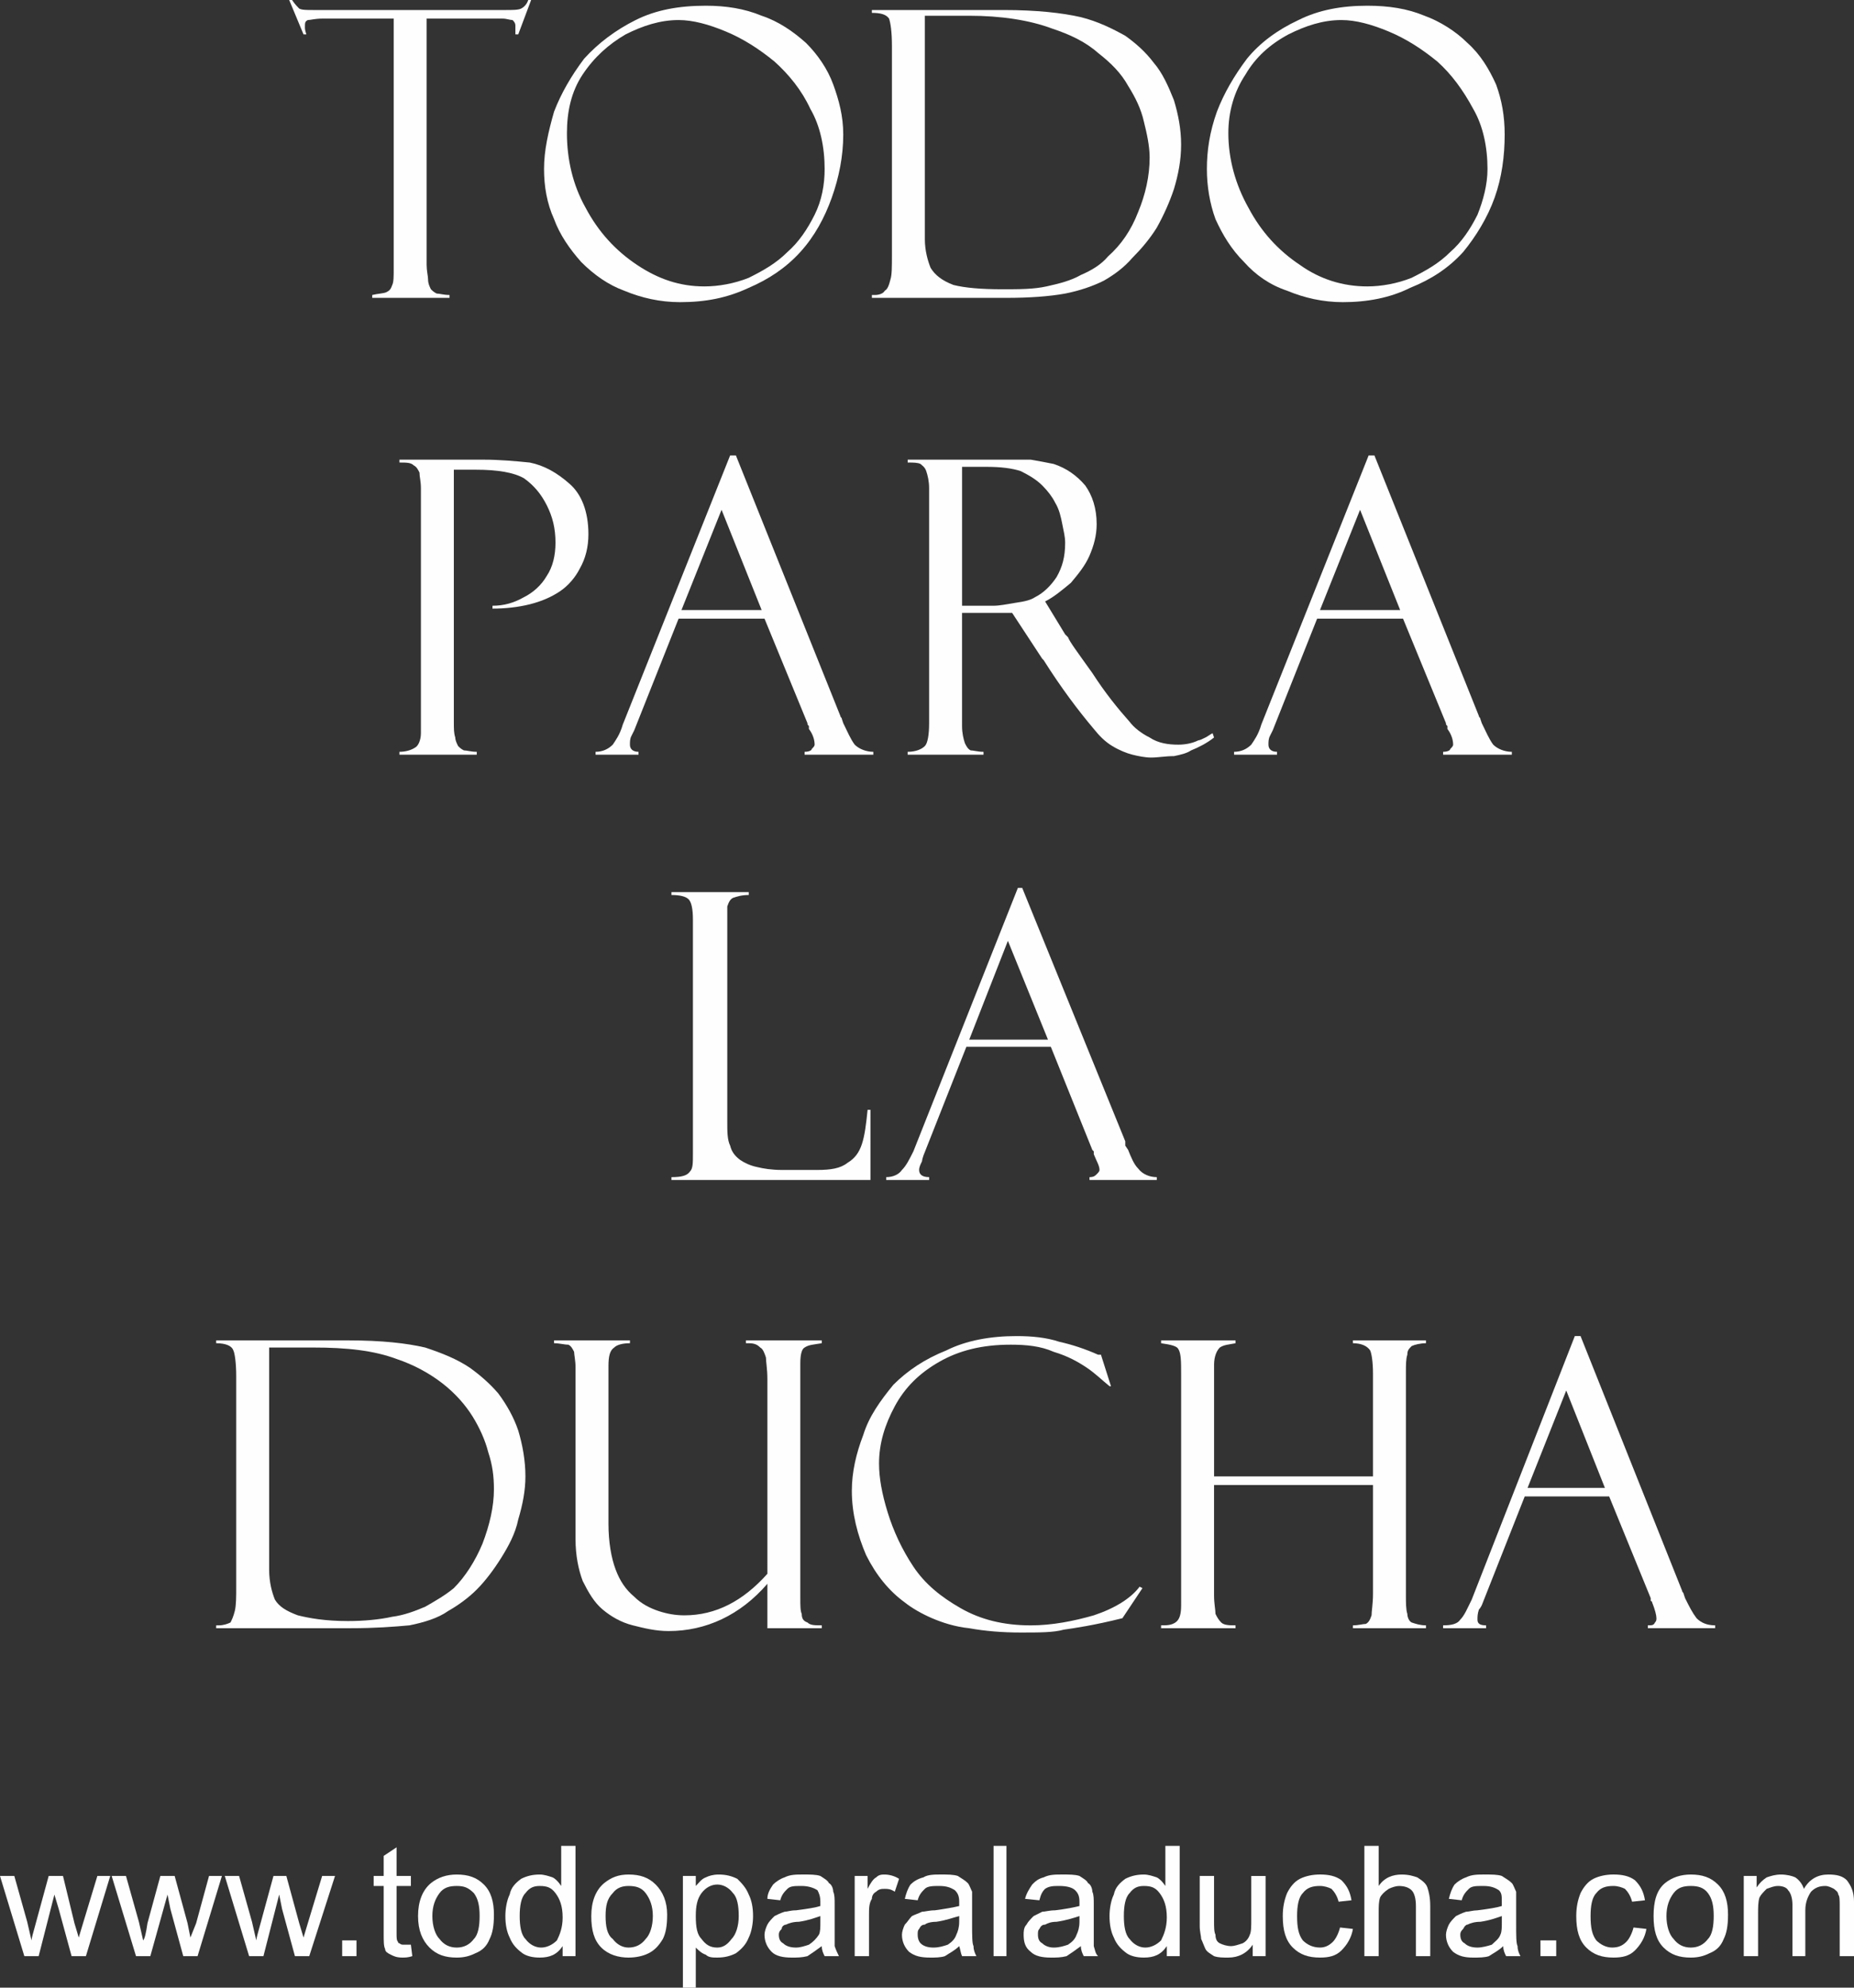 <?xml version="1.0" encoding="utf-8"?>
<!-- Generator: Adobe Illustrator 14.0.0, SVG Export Plug-In . SVG Version: 6.00 Build 43363)  -->
<!DOCTYPE svg PUBLIC "-//W3C//DTD SVG 1.1//EN" "http://www.w3.org/Graphics/SVG/1.1/DTD/svg11.dtd">
<svg version="1.1" id="Capa_1" xmlns="http://www.w3.org/2000/svg" xmlns:xlink="http://www.w3.org/1999/xlink" x="0px" y="0px"
	 width="180px" height="192.927px" viewBox="604.5 648.037 180 192.927" enable-background="new 604.5 648.037 180 192.927"
	 xml:space="preserve">
<rect x="604.5" y="648.037" width="180" height="192.927" fill="#333333" stroke="none"/>
<g id="Capa_x0020_1">
	<g id="_1856456609344">
		<path fill="#FEFEFE" d="M656.067,648.036l-1.251,3.336h-0.278c0-0.139,0-0.417,0-0.834c0-0.278-0.139-0.417-0.278-0.556
			c-0.278,0-0.556-0.139-0.973-0.139h-7.367v23.907c0,0.556,0.139,1.112,0.139,1.39c0,0.417,0.139,0.695,0.278,0.973
			c0.139,0.139,0.278,0.278,0.556,0.417c0.278,0,0.695,0.139,1.251,0.139v0.278h-7.506v-0.278c0.556-0.139,1.112-0.139,1.39-0.278
			c0.278-0.139,0.417-0.278,0.556-0.695c0.139-0.278,0.139-0.834,0.139-1.529v-24.324h-6.95c-0.695,0-1.112,0.139-1.39,0.139
			c-0.278,0.139-0.278,0.278-0.278,0.695c0,0.139,0,0.278,0.139,0.695h-0.278l-1.39-3.336h0.278
			c0.278,0.417,0.556,0.695,0.695,0.834c0.278,0.139,0.695,0.139,1.39,0.139h18.625c0.695,0,1.251,0,1.529-0.139
			c0.278-0.139,0.556-0.417,0.695-0.834H656.067z"/>
		<path id="_x31_" fill="#FEFEFE" d="M686.369,661.102c0,2.085-0.417,4.17-1.112,6.116c-0.695,1.946-1.668,3.753-3.058,5.282
			c-1.39,1.529-3.058,2.641-5.004,3.475c-2.085,0.973-4.17,1.39-6.672,1.39c-1.946,0-3.753-0.417-5.421-1.112
			c-1.529-0.556-2.918-1.529-4.169-2.78c-1.112-1.251-2.085-2.641-2.641-4.17c-0.695-1.529-0.973-3.197-0.973-4.865
			c0-1.807,0.417-3.614,0.973-5.56c0.695-1.807,1.668-3.475,2.919-5.143c1.39-1.529,3.058-2.78,5.004-3.753
			c1.946-0.973,4.17-1.39,6.811-1.39c1.946,0,3.753,0.278,5.421,0.973c1.668,0.556,3.058,1.529,4.309,2.641
			c1.112,1.112,2.085,2.502,2.641,4.031C685.952,657.766,686.369,659.295,686.369,661.102z M684.562,664.438
			c0-2.085-0.417-4.17-1.39-5.837c-0.834-1.807-2.085-3.336-3.475-4.587c-1.529-1.251-3.058-2.224-4.726-2.919
			c-1.668-0.695-3.197-1.112-4.587-1.112c-1.807,0-3.475,0.556-5.143,1.39c-1.668,0.973-3.058,2.224-4.17,3.892
			c-1.112,1.668-1.529,3.614-1.529,5.699c0,2.502,0.556,5.004,1.807,7.228c1.251,2.363,2.918,4.17,5.003,5.56
			s4.17,2.085,6.533,2.085c1.39,0,2.919-0.278,4.309-0.834c1.39-0.695,2.641-1.39,3.753-2.502c1.112-0.973,1.946-2.224,2.641-3.614
			C684.284,667.496,684.562,665.967,684.562,664.438z"/>
		<path id="_x32_" fill="#FEFEFE" d="M689.148,649.287v-0.278h12.788c3.196,0,5.698,0.278,7.506,0.695
			c1.668,0.417,3.058,1.112,4.309,1.807c0.973,0.695,1.946,1.529,2.78,2.641c0.834,0.973,1.39,2.224,1.945,3.614
			c0.417,1.39,0.695,2.78,0.695,4.309s-0.278,2.919-0.695,4.309c-0.417,1.251-0.973,2.502-1.668,3.753
			c-0.694,1.112-1.528,2.085-2.362,2.919c-0.834,0.973-1.808,1.668-2.78,2.224c-1.112,0.556-2.363,0.973-3.753,1.251
			c-1.529,0.278-3.475,0.417-5.699,0.417h-13.065v-0.278h0.278c0.417,0,0.834-0.139,0.973-0.417
			c0.278-0.139,0.417-0.556,0.556-1.112c0.139-0.417,0.139-1.251,0.139-2.363v-20.293c0-1.39-0.139-2.224-0.278-2.641
			C690.539,649.427,689.982,649.287,689.148,649.287z M698.601,649.566h-4.309v21.683c0,1.112,0.278,2.085,0.556,2.78
			c0.417,0.695,1.111,1.251,2.224,1.668c1.112,0.278,2.641,0.417,4.726,0.417c1.668,0,3.059,0,4.31-0.278s2.362-0.556,3.336-1.112
			c0.973-0.417,1.945-0.973,2.641-1.807c1.251-1.112,2.224-2.502,2.919-4.309c0.695-1.668,1.112-3.475,1.112-5.282
			c0-1.112-0.278-2.363-0.557-3.475c-0.277-1.25-0.834-2.363-1.528-3.475c-0.695-1.251-1.668-2.224-2.919-3.197
			c-1.251-1.112-2.78-1.807-4.448-2.363C704.438,649.982,701.658,649.566,698.601,649.566z"/>
		<path id="_x33_" fill="#FEFEFE" d="M750.585,661.102c0,2.085-0.278,4.17-0.973,6.116c-0.695,1.946-1.808,3.753-3.059,5.282
			c-1.39,1.529-3.058,2.641-5.143,3.475c-1.946,0.973-4.17,1.39-6.532,1.39c-1.946,0-3.753-0.417-5.421-1.112
			c-1.668-0.556-3.059-1.529-4.17-2.78c-1.251-1.251-2.085-2.641-2.78-4.17c-0.556-1.529-0.834-3.197-0.834-4.865
			c0-1.807,0.278-3.614,0.973-5.56c0.695-1.807,1.668-3.475,2.919-5.143c1.251-1.529,2.919-2.78,5.004-3.753
			c1.946-0.973,4.17-1.39,6.672-1.39c2.085,0,3.892,0.278,5.56,0.973c1.529,0.556,3.059,1.529,4.17,2.641
			c1.251,1.112,2.085,2.502,2.78,4.031C750.307,657.766,750.585,659.295,750.585,661.102z M748.917,664.438
			c0-2.085-0.417-4.17-1.39-5.837c-0.974-1.807-2.085-3.336-3.476-4.587c-1.528-1.251-3.058-2.224-4.726-2.919
			c-1.668-0.695-3.196-1.112-4.587-1.112c-1.807,0-3.475,0.556-5.143,1.39c-1.807,0.973-3.197,2.224-4.17,3.892
			c-1.112,1.668-1.668,3.614-1.668,5.699c0,2.502,0.695,5.004,1.946,7.228c1.251,2.363,2.919,4.17,5.004,5.56
			c1.945,1.39,4.17,2.085,6.532,2.085c1.39,0,2.919-0.278,4.309-0.834c1.391-0.695,2.642-1.39,3.753-2.502
			c1.112-0.973,1.946-2.224,2.642-3.614C748.5,667.496,748.917,665.967,748.917,664.438z"/>
		<path fill="#FEFEFE" d="M643.28,692.932v-0.278h8.201c1.529,0,3.058,0.139,4.448,0.278c1.39,0.278,2.641,0.973,3.892,2.085
			c1.112,0.973,1.807,2.641,1.807,4.865c0,1.251-0.278,2.363-0.834,3.336c-0.417,0.834-1.112,1.668-1.946,2.224
			c-0.834,0.556-1.807,0.973-2.919,1.251c-1.112,0.278-2.363,0.417-3.614,0.417v-0.278c1.112,0,2.085-0.278,3.058-0.834
			c0.834-0.417,1.668-1.112,2.224-2.085c0.556-0.834,0.834-1.946,0.834-3.197c0-1.39-0.278-2.502-0.834-3.614
			c-0.556-1.112-1.251-1.946-2.224-2.641c-0.973-0.556-2.502-0.834-4.726-0.834h-2.084v24.463c0,0.695,0,1.112,0.139,1.529
			c0,0.278,0.139,0.556,0.278,0.834c0.139,0.139,0.278,0.278,0.556,0.417c0.278,0,0.695,0.139,1.251,0.139v0.278h-7.506v-0.278
			c0.556,0,1.112-0.139,1.529-0.417c0.278-0.139,0.556-0.695,0.556-1.39v-23.769c0-0.695-0.139-1.112-0.139-1.529
			c-0.139-0.278-0.278-0.556-0.556-0.695C644.392,692.932,643.975,692.932,643.28,692.932z"/>
		<path id="_x31__1_" fill="#FEFEFE" d="M678.724,708.083h-8.34l-4.309,10.842c-0.139,0.278-0.278,0.556-0.278,0.556
			c-0.139,0.278-0.139,0.556-0.139,0.834c0,0.417,0.278,0.695,0.834,0.695v0.278h-4.17v-0.278c0.695,0,1.251-0.278,1.668-0.695
			c0.278-0.417,0.695-0.973,0.973-1.946l10.425-26.131h0.556l10.147,25.297c0,0.139,0.139,0.139,0.139,0.278l0.139,0.417
			c0.417,0.834,0.695,1.529,1.112,2.085c0.417,0.417,1.112,0.695,1.807,0.695v0.278h-6.672v-0.278c0.417,0,0.695-0.139,0.695-0.278
			c0.139-0.139,0.278-0.278,0.278-0.417c0-0.417-0.139-0.973-0.556-1.529c0-0.139,0-0.139,0-0.278
			c-0.139-0.139-0.139-0.139-0.139-0.278L678.724,708.083z M670.662,707.249h7.784l-3.892-9.73L670.662,707.249z"/>
		<path id="_x32__1_" fill="#FEFEFE" d="M692.624,692.932v-0.278h8.062c1.807,0,3.058,0,3.892,0
			c0.834,0.139,1.529,0.278,2.224,0.417c1.251,0.417,2.225,1.112,3.059,2.085c0.694,0.973,1.111,2.224,1.111,3.753
			c0,1.112-0.277,2.085-0.694,3.058c-0.417,0.973-1.112,1.807-1.808,2.641c-0.834,0.695-1.668,1.39-2.502,1.807l1.946,3.197
			l0.278,0.278c0.139,0.417,0.973,1.529,2.362,3.475c1.251,1.946,2.502,3.475,3.614,4.726c0.417,0.556,1.112,1.112,1.946,1.529
			c0.834,0.556,1.807,0.695,2.779,0.695c0.695,0,1.391-0.139,1.946-0.417c0.139,0,0.417-0.139,0.695-0.278
			c0.277-0.139,0.417-0.278,0.694-0.417l0.14,0.417c-0.695,0.556-1.529,0.973-2.225,1.251c-0.417,0.278-0.973,0.417-1.668,0.556
			c-0.834,0-1.528,0.139-2.224,0.139c-0.556,0-1.251-0.139-1.807-0.278c-0.557-0.139-1.251-0.417-1.946-0.834
			s-1.251-0.973-1.807-1.668c-1.529-1.807-3.197-4.031-4.865-6.672c0,0,0,0-0.139-0.139l0,0l-2.919-4.448h-0.974
			c-0.139,0-0.694,0-1.528,0h-2.363v10.981c0,0.695,0.139,1.251,0.278,1.668c0.139,0.278,0.277,0.556,0.556,0.695
			c0.278,0,0.695,0.139,1.251,0.139v0.278h-7.367v-0.278c0.834,0,1.39-0.278,1.668-0.556s0.417-1.112,0.417-2.224v-22.795
			c0-0.695-0.139-1.251-0.278-1.668c-0.139-0.417-0.417-0.556-0.556-0.695C693.597,692.932,693.18,692.932,692.624,692.932z
			 M697.905,693.349v13.483h3.058c0.557,0,1.251-0.139,2.085-0.278c0.974-0.139,1.529-0.278,1.946-0.556
			c0.834-0.417,1.529-1.112,2.085-1.946c0.556-0.973,0.834-1.946,0.834-3.336c0-0.556-0.139-1.112-0.278-1.807
			c-0.139-0.695-0.277-1.39-0.694-2.085c-0.278-0.556-0.695-1.112-1.251-1.668c-0.557-0.556-1.251-0.973-2.085-1.39
			c-0.834-0.278-1.946-0.417-3.336-0.417H697.905z"/>
		<path id="_x33__1_" fill="#FEFEFE" d="M740.716,708.083h-8.339l-4.31,10.842c-0.139,0.278-0.277,0.556-0.277,0.556
			c-0.14,0.278-0.14,0.556-0.14,0.834c0,0.417,0.278,0.695,0.834,0.695v0.278h-4.17v-0.278c0.695,0,1.251-0.278,1.668-0.695
			c0.278-0.417,0.695-0.973,0.974-1.946l10.424-26.131h0.557l10.146,25.297c0,0.139,0.139,0.139,0.139,0.278l0.14,0.417
			c0.417,0.834,0.694,1.529,1.111,2.085c0.417,0.417,1.112,0.695,1.808,0.695v0.278h-6.672v-0.278c0.417,0,0.694-0.139,0.694-0.278
			c0.14-0.139,0.278-0.278,0.278-0.417c0-0.417-0.139-0.973-0.556-1.529c0-0.139,0-0.139,0-0.278c-0.14-0.139-0.14-0.139-0.14-0.278
			L740.716,708.083z M732.654,707.249h7.784l-3.893-9.73L732.654,707.249z"/>
		<path fill="#FEFEFE" d="M669.689,762.57v-0.278c0.973,0,1.529-0.139,1.807-0.556c0.278-0.278,0.278-0.834,0.278-1.668v-22.796
			c0-0.973-0.139-1.668-0.417-1.946c-0.278-0.278-0.834-0.417-1.668-0.417v-0.278h7.506v0.278c-0.695,0-1.112,0.139-1.529,0.278
			c-0.278,0.139-0.417,0.417-0.556,0.834c0,0.278,0,0.834,0,1.39v19.598c0,0.834,0,1.668,0.278,2.225
			c0.139,0.556,0.417,0.973,0.973,1.39c0.417,0.278,0.973,0.556,1.668,0.695c0.556,0.139,1.39,0.277,2.363,0.277h3.475
			c1.251,0,2.224-0.139,2.919-0.694c0.695-0.417,1.112-0.974,1.39-1.808c0.278-0.834,0.417-1.945,0.556-3.336h0.278v6.812H669.689z"
			/>
		<path id="_x31__2_" fill="#FEFEFE" d="M706.523,749.643h-8.201l-4.17,10.563c-0.139,0.417-0.139,0.556-0.139,0.556
			c-0.139,0.278-0.278,0.557-0.278,0.834c0,0.417,0.278,0.695,0.973,0.695v0.278h-4.17v-0.278c0.695,0,1.251-0.278,1.529-0.695
			c0.417-0.417,0.695-0.973,1.112-1.807l10.146-25.575h0.417l10.008,24.603c0,0.139,0,0.277,0,0.417l0.278,0.417
			c0.277,0.694,0.556,1.39,0.973,1.807c0.417,0.556,1.112,0.834,1.807,0.834v0.278h-6.532v-0.278c0.417,0,0.556-0.139,0.694-0.278
			c0.14-0.139,0.278-0.277,0.278-0.417c0-0.417-0.278-0.834-0.556-1.528c0,0,0-0.14,0-0.278c-0.14-0.139-0.14-0.139-0.14-0.139
			L706.523,749.643z M698.601,748.948h7.645l-3.892-9.591L698.601,748.948z"/>
		<path fill="#FEFEFE" d="M625.488,778.415v-0.278h12.788c3.336,0,5.699,0.278,7.506,0.695c1.668,0.556,3.058,1.111,4.309,1.945
			c0.973,0.695,1.946,1.529,2.78,2.502c0.834,1.112,1.529,2.363,1.946,3.614c0.417,1.39,0.695,2.919,0.695,4.447
			c0,1.391-0.278,2.78-0.695,4.17c-0.278,1.391-0.973,2.642-1.668,3.753c-0.695,1.112-1.529,2.225-2.363,3.059
			s-1.807,1.528-2.78,2.085c-0.973,0.694-2.363,1.111-3.753,1.39c-1.529,0.139-3.336,0.278-5.699,0.278h-13.066v-0.278h0.278
			c0.417,0,0.834-0.139,1.112-0.278c0.139-0.277,0.278-0.556,0.417-1.111c0.139-0.557,0.139-1.391,0.139-2.363v-20.433
			c0-1.251-0.139-2.224-0.278-2.502C627.018,778.693,626.461,778.415,625.488,778.415z M634.94,778.832h-4.309v21.544
			c0,1.251,0.278,2.224,0.556,2.919c0.417,0.695,1.112,1.112,2.224,1.529c1.112,0.277,2.641,0.556,4.865,0.556
			c1.529,0,3.058-0.139,4.309-0.417c1.112-0.139,2.224-0.556,3.197-0.973c0.973-0.557,1.946-1.112,2.78-1.808
			c1.112-1.111,2.084-2.641,2.78-4.309c0.695-1.807,1.112-3.614,1.112-5.282c0-1.251-0.139-2.362-0.556-3.613
			c-0.278-1.112-0.834-2.363-1.529-3.475c-0.695-1.112-1.668-2.225-2.919-3.197s-2.78-1.807-4.448-2.363
			C640.778,779.11,638.137,778.832,634.94,778.832z"/>
		<path id="_x31__3_" fill="#FEFEFE" d="M684.284,806.075h-5.282v-4.31c-2.641,3.059-5.977,4.587-9.591,4.587
			c-1.251,0-2.363-0.277-3.475-0.556c-1.112-0.278-2.085-0.834-2.918-1.529c-0.834-0.694-1.39-1.668-1.946-2.779
			c-0.417-1.112-0.695-2.502-0.695-4.031v-16.68c0-0.694-0.139-1.251-0.139-1.528c-0.139-0.278-0.278-0.557-0.556-0.695
			c-0.417,0-0.834-0.139-1.39-0.139v-0.278h7.367v0.278c-0.695,0-1.251,0.139-1.529,0.417c-0.417,0.277-0.556,0.834-0.556,1.807
			v15.289c0,1.808,0.278,3.336,0.695,4.448s0.973,1.946,1.807,2.641c0.695,0.695,1.529,1.112,2.363,1.391
			c0.834,0.277,1.668,0.417,2.502,0.417c3.058,0,5.699-1.391,8.062-4.031V781.89c0-0.973-0.139-1.668-0.139-2.085
			c-0.139-0.417-0.278-0.834-0.556-0.973c-0.278-0.278-0.556-0.417-1.112-0.417h-0.278v-0.278h7.367v0.278
			c-0.834,0.139-1.251,0.139-1.668,0.417c-0.278,0.139-0.417,0.694-0.417,1.528v22.796c0,0.694,0,1.251,0.139,1.528
			c0,0.417,0.139,0.695,0.556,0.834c0.278,0.278,0.695,0.278,1.39,0.278V806.075z"/>
		<path id="_x32__2_" fill="#FEFEFE" d="M711.388,779.527l0.974,3.059h-0.14c-0.694-0.557-1.39-1.251-2.224-1.808
			c-0.834-0.556-1.807-1.111-3.197-1.528c-1.251-0.557-2.641-0.695-4.17-0.695c-2.779,0-5.004,0.556-6.949,1.668
			c-1.946,1.112-3.336,2.502-4.309,4.309c-0.973,1.808-1.529,3.614-1.529,5.56c0,1.391,0.278,2.919,0.834,4.727
			c0.556,1.807,1.39,3.613,2.502,5.281c1.112,1.668,2.641,2.919,4.587,4.031c1.945,1.112,4.17,1.668,6.811,1.668
			c2.085,0,4.17-0.417,6.116-0.973c2.085-0.695,3.613-1.668,4.447-2.78l0.278,0.139l-1.946,2.919
			c-2.779,0.695-4.726,0.974-5.698,1.112c-0.974,0.278-2.363,0.278-4.17,0.278c-1.808,0-3.476-0.14-5.004-0.417
			c-1.391-0.14-2.642-0.557-3.614-0.974s-1.946-0.973-2.641-1.528c-1.529-1.112-2.78-2.642-3.753-4.587
			c-0.834-1.946-1.39-4.031-1.39-6.255c0-1.808,0.417-3.614,1.112-5.421c0.556-1.807,1.668-3.336,2.919-4.865
			c1.39-1.39,3.058-2.502,5.143-3.336c1.946-0.973,4.31-1.39,6.812-1.39c1.528,0,2.919,0.139,4.17,0.556
			c1.251,0.278,2.502,0.695,3.753,1.251c0,0,0,0,0.139,0H711.388z"/>
		<path id="_x33__2_" fill="#FEFEFE" d="M737.797,792.175h-15.428v10.703c0,0.834,0.139,1.39,0.139,1.807
			c0.139,0.278,0.278,0.557,0.556,0.834c0.278,0.278,0.834,0.278,1.391,0.278v0.278h-7.229v-0.278c0.557,0,0.974,0,1.391-0.278
			c0.417-0.277,0.556-0.834,0.556-1.668v-22.378c0-1.251,0-2.085-0.278-2.502c-0.139-0.278-0.694-0.417-1.668-0.556v-0.278h7.229
			v0.278c-0.695,0.139-1.112,0.139-1.529,0.417c-0.278,0.277-0.556,0.834-0.556,1.668v10.841h15.428v-10.007
			c0-1.112-0.139-1.946-0.277-2.225c-0.278-0.417-0.834-0.694-1.668-0.694v-0.278h7.089v0.278c-0.557,0-1.112,0.139-1.391,0.277
			c-0.277,0.278-0.417,0.417-0.417,0.834c-0.139,0.417-0.139,0.974-0.139,1.808v21.544c0,0.695,0,1.39,0.139,1.807
			c0,0.278,0.14,0.695,0.417,0.834c0.417,0.14,0.834,0.278,1.391,0.278v0.278h-7.089v-0.278c0.556,0,0.973-0.139,1.251-0.139
			c0.277-0.14,0.417-0.417,0.556-0.834c0-0.417,0.139-1.112,0.139-2.085V792.175z"/>
		<path id="_x34_" fill="#FEFEFE" d="M760.731,793.287h-8.2l-4.17,10.563c-0.14,0.278-0.278,0.417-0.278,0.417
			c-0.139,0.417-0.139,0.695-0.139,0.974c0,0.417,0.277,0.556,0.834,0.556v0.278h-4.17v-0.278c0.834,0,1.39-0.139,1.668-0.556
			c0.417-0.417,0.694-1.112,1.111-1.946l10.008-25.575h0.557l9.868,24.741c0,0.139,0.139,0.139,0.139,0.278l0.14,0.417
			c0.417,0.834,0.694,1.39,1.112,1.945c0.416,0.417,0.973,0.695,1.807,0.695v0.278h-6.533v-0.278c0.417,0,0.557,0,0.695-0.278
			c0.139-0.139,0.139-0.277,0.139-0.417c0-0.277-0.139-0.834-0.417-1.528c0,0,0-0.14-0.139-0.14c0-0.139,0-0.277,0-0.277
			L760.731,793.287z M752.809,792.453h7.506l-3.753-9.451L752.809,792.453z"/>
	</g>
	<path fill="#FEFEFE" d="M606.863,837.906l-2.363-7.784h1.39l1.251,4.448l0.417,1.807c0-0.139,0.139-0.695,0.417-1.668l1.251-4.587
		h1.39l1.112,4.587l0.417,1.39l0.417-1.39l1.39-4.587h1.251l-2.363,7.784h-1.39l-1.251-4.587l-0.417-1.391l-1.529,5.978H606.863z"/>
	<path id="_x31__4_" fill="#FEFEFE" d="M617.705,837.906l-2.363-7.784h1.39l1.251,4.448l0.417,1.807
		c0.139-0.139,0.278-0.695,0.417-1.668l1.251-4.587h1.39l1.251,4.587l0.278,1.39l0.556-1.39l1.251-4.587h1.251l-2.363,7.784h-1.39
		l-1.251-4.587l-0.278-1.391l-1.668,5.978H617.705z"/>
	<path id="_x32__3_" fill="#FEFEFE" d="M628.686,837.906l-2.363-7.784h1.39l1.251,4.448l0.417,1.807
		c0-0.139,0.139-0.695,0.417-1.668l1.251-4.587h1.251l1.251,4.587l0.417,1.39l0.417-1.39l1.39-4.587h1.251l-2.502,7.784h-1.39
		l-1.251-4.587l-0.278-1.391l-1.529,5.978H628.686z"/>
	<polygon id="_x33__3_" fill="#FEFEFE" points="637.72,837.906 637.72,836.376 639.11,836.376 639.11,837.906 	"/>
	<path id="_x34__1_" fill="#FEFEFE" d="M644.392,836.793l0.139,1.112c-0.417,0.139-0.695,0.139-0.973,0.139
		c-0.556,0-0.834-0.139-1.112-0.278c-0.278-0.139-0.556-0.277-0.556-0.556c-0.139-0.278-0.139-0.695-0.139-1.529v-4.587h-0.973
		v-0.973h0.973v-1.946l1.251-0.834v2.78h1.39v0.973h-1.39v4.587c0,0.417,0,0.695,0.139,0.834c0,0,0,0.14,0.139,0.14
		c0.139,0.139,0.278,0.139,0.417,0.139C643.975,836.793,644.114,836.793,644.392,836.793z"/>
	<path id="_x35_" fill="#FEFEFE" d="M645.087,834.013c0-1.39,0.417-2.502,1.251-3.196c0.695-0.557,1.529-0.834,2.502-0.834
		c1.112,0,1.946,0.277,2.641,0.973c0.695,0.695,0.973,1.668,0.973,2.919c0,1.112-0.139,1.807-0.417,2.363
		c-0.278,0.694-0.695,1.111-1.39,1.39c-0.556,0.278-1.112,0.417-1.807,0.417c-1.112,0-1.946-0.278-2.641-0.973
		C645.504,836.376,645.087,835.404,645.087,834.013z M646.477,834.013c0,0.974,0.278,1.808,0.695,2.225
		c0.417,0.556,0.973,0.834,1.668,0.834s1.251-0.278,1.668-0.834c0.417-0.417,0.556-1.251,0.556-2.225
		c0-0.973-0.139-1.668-0.556-2.224c-0.556-0.556-0.973-0.695-1.668-0.695s-1.251,0.14-1.668,0.695S646.477,833.04,646.477,834.013z"
		/>
	<path id="_x36_" fill="#FEFEFE" d="M659.125,837.906v-0.974c-0.556,0.834-1.251,1.112-2.224,1.112
		c-0.695,0-1.251-0.139-1.668-0.417c-0.556-0.417-0.973-0.834-1.251-1.529c-0.278-0.556-0.417-1.251-0.417-2.085
		c0-0.694,0.139-1.528,0.417-2.085c0.139-0.694,0.556-1.111,1.112-1.528c0.556-0.278,1.112-0.417,1.807-0.417
		c0.417,0,0.834,0.139,1.251,0.277c0.278,0.14,0.556,0.417,0.834,0.834v-3.892h1.39v10.703H659.125z M654.956,834.013
		c0,0.974,0.139,1.808,0.556,2.225c0.417,0.556,0.973,0.834,1.529,0.834s1.112-0.278,1.529-0.695
		c0.278-0.556,0.556-1.251,0.556-2.224c0-1.112-0.278-1.808-0.695-2.363s-0.834-0.695-1.529-0.695c-0.556,0-0.973,0.14-1.39,0.695
		C655.095,832.206,654.956,833.04,654.956,834.013z"/>
	<path id="_x37_" fill="#FEFEFE" d="M661.905,834.013c0-1.39,0.417-2.502,1.251-3.196c0.695-0.557,1.39-0.834,2.363-0.834
		c1.112,0,1.946,0.277,2.641,0.973s1.112,1.668,1.112,2.919c0,1.112-0.139,1.807-0.417,2.363c-0.417,0.694-0.834,1.111-1.39,1.39
		c-0.556,0.278-1.251,0.417-1.946,0.417c-0.973,0-1.946-0.278-2.641-0.973C662.184,836.376,661.905,835.404,661.905,834.013z
		 M663.295,834.013c0,0.974,0.139,1.808,0.695,2.225c0.417,0.556,0.973,0.834,1.529,0.834c0.695,0,1.251-0.278,1.668-0.834
		c0.417-0.417,0.695-1.251,0.695-2.225c0-0.973-0.278-1.668-0.695-2.224s-0.973-0.695-1.668-0.695c-0.556,0-1.112,0.14-1.529,0.695
		C663.435,832.345,663.295,833.04,663.295,834.013z"/>
	<path id="_x38_" fill="#FEFEFE" d="M670.801,840.963v-10.842h1.251v0.973c0.278-0.277,0.556-0.694,0.973-0.834
		c0.278-0.139,0.695-0.277,1.251-0.277c0.695,0,1.251,0.139,1.807,0.417c0.417,0.417,0.834,0.834,1.112,1.528
		c0.278,0.557,0.417,1.251,0.417,2.085c0,0.695-0.139,1.529-0.417,2.085c-0.278,0.695-0.695,1.112-1.251,1.529
		c-0.556,0.278-1.112,0.417-1.807,0.417c-0.417,0-0.834,0-1.112-0.278c-0.417-0.139-0.695-0.417-0.973-0.694v3.892H670.801z
		 M672.052,834.013c0,1.112,0.139,1.808,0.556,2.225c0.417,0.556,0.834,0.834,1.529,0.834c0.556,0,0.973-0.278,1.39-0.834
		c0.417-0.417,0.695-1.251,0.695-2.225c0-0.973-0.139-1.807-0.556-2.224c-0.417-0.556-0.973-0.834-1.529-0.834
		c-0.556,0-1.112,0.278-1.529,0.834S672.052,833.04,672.052,834.013z"/>
	<path id="_x39_" fill="#FEFEFE" d="M684.284,836.932c-0.556,0.417-0.973,0.695-1.39,0.974c-0.556,0.139-0.973,0.139-1.529,0.139
		c-0.834,0-1.529-0.139-1.946-0.556s-0.695-0.974-0.695-1.668c0-0.278,0.139-0.695,0.278-0.974c0.139-0.277,0.417-0.556,0.695-0.834
		c0.278-0.139,0.556-0.277,0.973-0.417c0.278,0,0.556-0.139,1.112-0.139c1.112-0.139,1.946-0.278,2.363-0.417
		c0-0.278,0-0.417,0-0.417c0-0.556-0.139-0.834-0.278-1.112c-0.417-0.277-0.973-0.417-1.529-0.417c-0.695,0-1.112,0-1.39,0.278
		c-0.278,0.278-0.556,0.556-0.695,1.112l-1.251-0.14c0-0.556,0.278-0.973,0.556-1.39c0.278-0.278,0.695-0.556,1.112-0.695
		c0.556-0.277,1.112-0.277,1.807-0.277c0.695,0,1.251,0,1.667,0.139c0.417,0.278,0.695,0.417,0.834,0.695
		c0.278,0.139,0.417,0.556,0.417,0.834c0.139,0.277,0.139,0.694,0.139,1.251v1.807c0,1.251,0,1.946,0,2.224
		c0.139,0.417,0.278,0.695,0.417,0.974h-1.39C684.423,837.627,684.284,837.349,684.284,836.932z M684.145,834.013
		c-0.417,0.14-1.112,0.417-2.084,0.557c-0.556,0-0.973,0.139-1.251,0.277c-0.139,0-0.417,0.14-0.417,0.417
		c-0.139,0.14-0.278,0.278-0.278,0.557c0,0.417,0.139,0.694,0.417,0.834c0.278,0.277,0.695,0.417,1.251,0.417
		c0.417,0,0.834-0.14,1.251-0.278c0.417-0.278,0.695-0.556,0.973-0.973c0.139-0.278,0.139-0.695,0.139-1.251V834.013z"/>
	<path id="_x31_0" fill="#FEFEFE" d="M687.48,837.906v-7.784h1.251v1.251c0.278-0.556,0.556-0.973,0.834-1.112
		c0.278-0.277,0.556-0.277,0.834-0.277c0.417,0,0.973,0.139,1.39,0.417l-0.417,1.251c-0.417-0.278-0.695-0.278-0.973-0.278
		c-0.278,0-0.556,0-0.834,0.278c-0.278,0.139-0.417,0.417-0.417,0.694c-0.278,0.417-0.278,0.974-0.278,1.529v4.031H687.48z"/>
	<path id="_x31_1" fill="#FEFEFE" d="M697.627,836.932c-0.417,0.417-0.973,0.695-1.39,0.974c-0.417,0.139-0.973,0.139-1.39,0.139
		c-0.973,0-1.529-0.139-2.085-0.556c-0.417-0.417-0.695-0.974-0.695-1.668c0-0.278,0.139-0.695,0.278-0.974
		c0.278-0.277,0.417-0.556,0.695-0.834c0.278-0.139,0.695-0.277,0.973-0.417c0.278,0,0.695-0.139,1.251-0.139
		c0.973-0.139,1.807-0.278,2.362-0.417c0-0.278,0-0.417,0-0.417c0-0.556-0.139-0.834-0.417-1.112
		c-0.417-0.277-0.834-0.417-1.528-0.417c-0.557,0-1.112,0-1.39,0.278s-0.556,0.556-0.695,1.112l-1.251-0.14
		c0.139-0.556,0.278-0.973,0.556-1.39c0.278-0.278,0.695-0.556,1.251-0.695c0.417-0.277,1.112-0.277,1.668-0.277
		c0.695,0,1.251,0,1.668,0.139c0.417,0.278,0.695,0.417,0.973,0.695c0.14,0.139,0.278,0.556,0.417,0.834c0,0.277,0,0.694,0,1.251
		v1.807c0,1.251,0,1.946,0.14,2.224c0,0.417,0.139,0.695,0.277,0.974h-1.39C697.767,837.627,697.767,837.349,697.627,836.932z
		 M697.627,834.013c-0.556,0.14-1.251,0.417-2.224,0.557c-0.556,0-0.973,0.139-1.112,0.277c-0.278,0-0.417,0.14-0.556,0.417
		c-0.139,0.14-0.139,0.278-0.139,0.557c0,0.417,0.139,0.694,0.278,0.834c0.278,0.277,0.695,0.417,1.25,0.417
		c0.557,0,0.974-0.14,1.391-0.278c0.417-0.278,0.694-0.556,0.834-0.973c0.139-0.278,0.277-0.695,0.277-1.251V834.013z"/>
	<polygon id="_x31_2" fill="#FEFEFE" points="700.963,837.906 700.963,827.202 702.214,827.202 702.214,837.906 	"/>
	<path id="_x31_3" fill="#FEFEFE" d="M709.442,836.932c-0.557,0.417-0.974,0.695-1.391,0.974c-0.556,0.139-0.973,0.139-1.528,0.139
		c-0.834,0-1.529-0.139-1.946-0.556c-0.556-0.417-0.695-0.974-0.695-1.668c0-0.278,0-0.695,0.278-0.974
		c0.139-0.277,0.417-0.556,0.695-0.834c0.277-0.139,0.556-0.277,0.834-0.417c0.277,0,0.694-0.139,1.251-0.139
		c1.111-0.139,1.807-0.278,2.362-0.417c0-0.278,0-0.417,0-0.417c0-0.556-0.139-0.834-0.417-1.112
		c-0.277-0.277-0.834-0.417-1.528-0.417c-0.557,0-0.974,0-1.391,0.278c-0.277,0.278-0.417,0.556-0.556,1.112l-1.39-0.14
		c0.139-0.556,0.417-0.973,0.694-1.39c0.278-0.278,0.557-0.556,1.112-0.695c0.556-0.277,1.112-0.277,1.807-0.277
		c0.695,0,1.251,0,1.668,0.139c0.417,0.278,0.695,0.417,0.834,0.695c0.278,0.139,0.417,0.556,0.417,0.834
		c0.14,0.277,0.14,0.694,0.14,1.251v1.807c0,1.251,0,1.946,0,2.224c0.139,0.417,0.139,0.695,0.417,0.974h-1.391
		C709.581,837.627,709.442,837.349,709.442,836.932z M709.303,834.013c-0.417,0.14-1.251,0.417-2.224,0.557
		c-0.556,0-0.834,0.139-1.112,0.277c-0.277,0-0.417,0.14-0.556,0.417c-0.139,0.14-0.139,0.278-0.139,0.557
		c0,0.417,0.139,0.694,0.417,0.834c0.277,0.277,0.694,0.417,1.111,0.417c0.557,0,0.974-0.14,1.391-0.278
		c0.417-0.278,0.694-0.556,0.834-0.973c0.139-0.278,0.277-0.695,0.277-1.251V834.013z"/>
	<path id="_x31_4" fill="#FEFEFE" d="M717.782,837.906v-0.974c-0.557,0.834-1.251,1.112-2.225,1.112
		c-0.694,0-1.251-0.139-1.668-0.417c-0.556-0.417-0.973-0.834-1.251-1.529c-0.277-0.556-0.417-1.251-0.417-2.085
		c0-0.694,0.14-1.528,0.417-2.085c0.14-0.694,0.557-1.111,1.112-1.528c0.556-0.278,1.112-0.417,1.807-0.417
		c0.417,0,0.834,0.139,1.251,0.277c0.278,0.14,0.557,0.417,0.834,0.834v-3.892h1.391v10.703H717.782z M713.612,834.013
		c0,0.974,0.139,1.808,0.556,2.225c0.417,0.556,0.973,0.834,1.529,0.834c0.556,0,1.111-0.278,1.528-0.695
		c0.278-0.556,0.557-1.251,0.557-2.224c0-1.112-0.278-1.808-0.695-2.363s-0.834-0.695-1.529-0.695c-0.556,0-0.973,0.14-1.39,0.695
		C713.751,832.206,713.612,833.04,713.612,834.013z"/>
	<path id="_x31_5" fill="#FEFEFE" d="M726.122,837.906v-1.112c-0.557,0.834-1.391,1.251-2.363,1.251c-0.556,0-0.973,0-1.39-0.139
		c-0.417-0.278-0.695-0.417-0.834-0.695c-0.14-0.278-0.278-0.695-0.417-0.973c0-0.278-0.14-0.695-0.14-1.251v-4.865h1.391v4.309
		c0,0.695,0,1.112,0.139,1.391c0,0.417,0.139,0.694,0.417,0.834c0.278,0.139,0.695,0.277,1.112,0.277
		c0.277,0,0.694-0.139,1.111-0.277c0.278-0.14,0.557-0.417,0.695-0.834c0.139-0.278,0.139-0.834,0.139-1.529v-4.17h1.391v7.784
		H726.122z"/>
	<path id="_x31_6" fill="#FEFEFE" d="M734.601,835.125l1.251,0.139c-0.139,0.834-0.556,1.529-1.112,2.085
		c-0.556,0.557-1.251,0.695-2.085,0.695c-1.111,0-1.945-0.278-2.641-0.973c-0.695-0.695-0.973-1.668-0.973-3.059
		c0-0.834,0.139-1.528,0.417-2.224c0.277-0.556,0.694-1.112,1.251-1.39c0.556-0.278,1.251-0.417,1.945-0.417
		c0.834,0,1.529,0.139,2.085,0.556c0.557,0.556,0.834,1.112,0.974,1.946l-1.251,0.139c-0.14-0.556-0.417-0.973-0.695-1.251
		c-0.278-0.139-0.695-0.278-1.112-0.278c-0.694,0-1.251,0.14-1.668,0.695c-0.417,0.417-0.556,1.251-0.556,2.224
		c0,1.112,0.139,1.808,0.556,2.363c0.417,0.417,0.974,0.695,1.668,0.695c0.417,0,0.834-0.14,1.251-0.557
		C734.184,836.238,734.462,835.681,734.601,835.125z"/>
	<path id="_x31_7" fill="#FEFEFE" d="M736.963,837.906v-10.703h1.391v3.892c0.556-0.834,1.39-1.111,2.224-1.111
		c0.695,0,1.112,0.139,1.529,0.277c0.417,0.278,0.834,0.557,0.973,0.974s0.278,0.973,0.278,1.807v4.865h-1.391v-4.865
		c0-0.695-0.139-1.251-0.417-1.529c-0.277-0.277-0.694-0.417-1.251-0.417c-0.277,0-0.694,0.14-0.973,0.278
		c-0.417,0.278-0.695,0.556-0.834,0.834c-0.139,0.417-0.139,0.834-0.139,1.529v4.17H736.963z"/>
	<path id="_x31_8" fill="#FEFEFE" d="M750.446,836.932c-0.417,0.417-0.974,0.695-1.391,0.974c-0.417,0.139-0.973,0.139-1.528,0.139
		c-0.834,0-1.391-0.139-1.946-0.556c-0.417-0.417-0.695-0.974-0.695-1.668c0-0.278,0.14-0.695,0.278-0.974
		c0.139-0.277,0.417-0.556,0.695-0.834c0.277-0.139,0.556-0.277,0.973-0.417c0.278,0,0.695-0.139,1.112-0.139
		c1.111-0.139,1.945-0.278,2.362-0.417c0-0.278,0-0.417,0-0.417c0-0.556,0-0.834-0.277-1.112c-0.417-0.277-0.834-0.417-1.529-0.417
		s-1.112,0-1.39,0.278c-0.278,0.278-0.557,0.556-0.695,1.112l-1.251-0.14c0.139-0.556,0.278-0.973,0.556-1.39
		c0.278-0.278,0.695-0.556,1.112-0.695c0.556-0.277,1.112-0.277,1.807-0.277c0.695,0,1.251,0,1.668,0.139
		c0.417,0.278,0.695,0.417,0.974,0.695c0.139,0.139,0.277,0.556,0.417,0.834c0,0.277,0,0.694,0,1.251v1.807
		c0,1.251,0,1.946,0.139,2.224c0,0.417,0.139,0.695,0.278,0.974h-1.391C750.585,837.627,750.446,837.349,750.446,836.932z
		 M750.307,834.013c-0.417,0.14-1.111,0.417-2.085,0.557c-0.556,0-0.973,0.139-1.251,0.277c-0.139,0-0.277,0.14-0.417,0.417
		c-0.139,0.14-0.277,0.278-0.277,0.557c0,0.417,0.139,0.694,0.417,0.834c0.277,0.277,0.694,0.417,1.251,0.417
		c0.417,0,0.973-0.14,1.39-0.278c0.278-0.278,0.695-0.556,0.834-0.973c0.139-0.278,0.139-0.695,0.139-1.251V834.013z"/>
	<polygon id="_x31_9" fill="#FEFEFE" points="754.06,837.906 754.06,836.376 755.589,836.376 755.589,837.906 	"/>
	<path id="_x32_0" fill="#FEFEFE" d="M763.095,835.125l1.251,0.139c-0.139,0.834-0.556,1.529-1.112,2.085
		c-0.556,0.557-1.251,0.695-2.085,0.695c-1.111,0-1.945-0.278-2.641-0.973c-0.695-0.695-0.973-1.668-0.973-3.059
		c0-0.834,0.139-1.528,0.417-2.224c0.277-0.556,0.694-1.112,1.251-1.39c0.556-0.278,1.251-0.417,1.945-0.417
		c0.834,0,1.529,0.139,2.085,0.556c0.557,0.556,0.834,1.112,0.974,1.946l-1.251,0.139c-0.14-0.556-0.417-0.973-0.695-1.251
		c-0.278-0.139-0.695-0.278-1.112-0.278c-0.694,0-1.251,0.14-1.668,0.695c-0.417,0.417-0.556,1.251-0.556,2.224
		c0,1.112,0.139,1.808,0.556,2.363c0.417,0.417,0.974,0.695,1.529,0.695s0.973-0.14,1.39-0.557
		C762.678,836.238,762.956,835.681,763.095,835.125z"/>
	<path id="_x32_1" fill="#FEFEFE" d="M765.041,834.013c0-1.39,0.277-2.502,1.111-3.196c0.695-0.557,1.529-0.834,2.502-0.834
		c1.112,0,1.946,0.277,2.641,0.973c0.695,0.695,0.974,1.668,0.974,2.919c0,1.112-0.14,1.807-0.417,2.363
		c-0.278,0.694-0.695,1.111-1.391,1.39c-0.556,0.278-1.111,0.417-1.807,0.417c-1.111,0-1.945-0.278-2.641-0.973
		C765.318,836.376,765.041,835.404,765.041,834.013z M766.292,834.013c0,0.974,0.277,1.808,0.694,2.225
		c0.417,0.556,0.973,0.834,1.668,0.834s1.251-0.278,1.668-0.834c0.417-0.417,0.557-1.251,0.557-2.225
		c0-0.973-0.14-1.668-0.557-2.224s-0.973-0.695-1.668-0.695s-1.251,0.14-1.668,0.695S766.292,833.04,766.292,834.013z"/>
	<path id="_x32_2" fill="#FEFEFE" d="M773.797,837.906v-7.784h1.251v1.112c0.278-0.417,0.557-0.695,0.974-0.974
		c0.417-0.139,0.834-0.277,1.39-0.277s1.112,0.139,1.39,0.277c0.417,0.278,0.695,0.695,0.834,1.112
		c0.557-0.973,1.391-1.39,2.363-1.39c0.834,0,1.39,0.139,1.807,0.556c0.417,0.556,0.695,1.112,0.695,2.085v5.282h-1.39v-4.865
		c0-0.556,0-0.973-0.14-1.112c0-0.277-0.277-0.417-0.417-0.556c-0.277-0.139-0.556-0.278-0.834-0.278
		c-0.556,0-0.973,0.14-1.39,0.557c-0.278,0.417-0.556,0.973-0.556,1.807v4.448h-1.251v-5.004c0-0.557-0.14-1.112-0.417-1.391
		c-0.14-0.277-0.557-0.417-0.974-0.417s-0.694,0.14-1.111,0.278c-0.278,0.278-0.557,0.556-0.695,0.834
		c-0.139,0.417-0.139,0.973-0.139,1.668v4.031H773.797z"/>
</g>
</svg>
